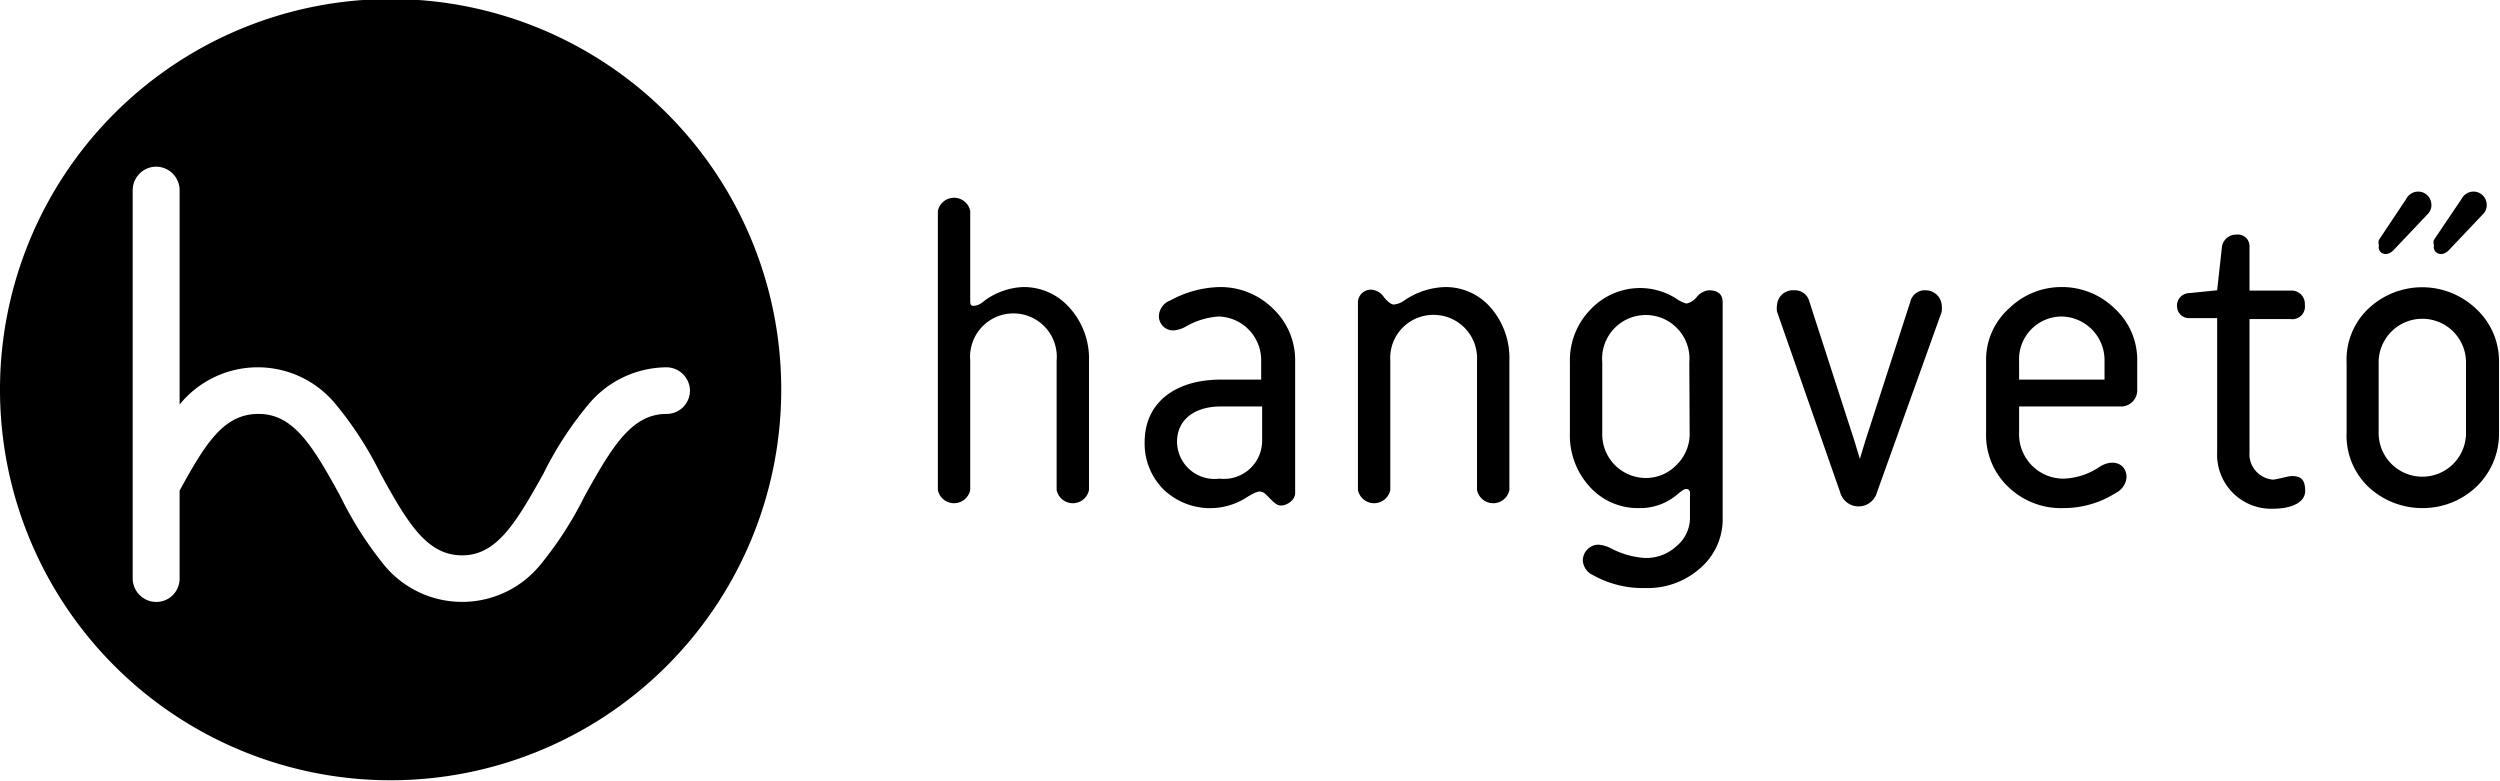 <svg xmlns="http://www.w3.org/2000/svg" viewBox="0 0 77.25 24.14">
  <g id="hangveto">
    <g>
      <path d="M46.1,37.9a2.15,2.15,0,0,0-1.2.43.6.6,0,0,1-.29.15c-.1,0-.14,0-.14-.15V35.55a.51.51,0,0,0-1,0v8.62a.51.51,0,0,0,1,0v-4a1.34,1.34,0,1,1,2.67,0v4a.51.51,0,0,0,1,0v-4a2.34,2.34,0,0,0-.6-1.63A1.88,1.88,0,0,0,46.1,37.9Z" transform="translate(-14.49 -29.03)"/>
      <path d="M52.18,37.9a3.31,3.31,0,0,0-1.52.41.54.54,0,0,0-.36.48.44.44,0,0,0,.45.45.91.91,0,0,0,.4-.13,2.34,2.34,0,0,1,1-.3,1.35,1.35,0,0,1,1.31,1.39v.56H52.21c-1.39,0-2.35.7-2.35,1.93a2,2,0,0,0,.6,1.48,2.08,2.08,0,0,0,2.58.21c.36-.21.43-.22.64,0s.28.27.41.27.42-.14.42-.39V40.2a2.19,2.19,0,0,0-.68-1.63A2.31,2.31,0,0,0,52.18,37.9Zm1.31,4.75a1.18,1.18,0,0,1-1.32,1.17,1.16,1.16,0,0,1-1.31-1.13c0-.7.55-1.1,1.35-1.1h1.28Z" transform="translate(-14.49 -29.03)"/>
      <path d="M59.16,37.9a2.33,2.33,0,0,0-1.27.41.67.67,0,0,1-.33.13c-.07,0-.18-.07-.3-.22a.52.52,0,0,0-.41-.24.4.4,0,0,0-.4.41v5.78a.51.51,0,0,0,1,0v-4a1.33,1.33,0,0,1,1.34-1.41,1.34,1.34,0,0,1,1.34,1.41v4a.51.51,0,0,0,1,0v-4a2.37,2.37,0,0,0-.6-1.66A1.84,1.84,0,0,0,59.16,37.9Z" transform="translate(-14.49 -29.03)"/>
      <path d="M67.29,38a.55.55,0,0,0-.38.22.54.54,0,0,1-.31.19,1.09,1.09,0,0,1-.28-.13,2.08,2.08,0,0,0-1.14-.35,2.11,2.11,0,0,0-1.53.65A2.25,2.25,0,0,0,63,40.23V42.4a2.35,2.35,0,0,0,.63,1.69,2,2,0,0,0,1.5.64,1.77,1.77,0,0,0,1.21-.44c.12-.1.2-.15.25-.15a.11.11,0,0,1,.12.12V45a1.13,1.13,0,0,1-.41.9,1.37,1.37,0,0,1-1,.37,2.62,2.62,0,0,1-1-.28,1,1,0,0,0-.43-.13.49.49,0,0,0-.47.5.53.53,0,0,0,.31.44,3.15,3.15,0,0,0,1.61.4A2.44,2.44,0,0,0,67,46.61,2,2,0,0,0,67.72,45V38.37C67.72,38.12,67.57,38,67.29,38ZM66.7,42.4a1.33,1.33,0,0,1-.41,1,1.31,1.31,0,0,1-.93.4A1.35,1.35,0,0,1,64,42.4V40.23a1.35,1.35,0,1,1,2.69,0Z" transform="translate(-14.49 -29.03)"/>
      <path d="M74,38a.46.46,0,0,0-.48.35l-1.4,4.33-.16.53-.16-.53-1.4-4.33a.46.46,0,0,0-.48-.35.49.49,0,0,0-.52.46.58.58,0,0,0,0,.2l1.95,5.58a.59.59,0,0,0,1.14,0l2-5.58a1,1,0,0,0,0-.2A.5.5,0,0,0,74,38Z" transform="translate(-14.49 -29.03)"/>
      <path d="M78.2,37.9a2.31,2.31,0,0,0-1.63.66,2.13,2.13,0,0,0-.71,1.63v2.22a2.21,2.21,0,0,0,.68,1.66,2.34,2.34,0,0,0,1.71.66,3,3,0,0,0,1.62-.47.59.59,0,0,0,.33-.48c0-.43-.43-.59-.84-.32a2.1,2.1,0,0,1-1.11.36,1.37,1.37,0,0,1-1.37-1.41v-.82H80a.5.5,0,0,0,.53-.52v-.88a2.15,2.15,0,0,0-.7-1.63A2.32,2.32,0,0,0,78.2,37.9Zm1.32,2.86H76.88v-.57a1.32,1.32,0,0,1,1.32-1.38,1.35,1.35,0,0,1,1.32,1.38Z" transform="translate(-14.49 -29.03)"/>
      <path d="M85.31,43.74c-.12,0-.48.11-.59.11A.79.79,0,0,1,84,43V38.89h1.27a.39.39,0,0,0,.44-.44.41.41,0,0,0-.44-.44H84V36.65a.36.36,0,0,0-.41-.37.44.44,0,0,0-.44.36L83,38h0l-.89.09a.38.38,0,0,0-.35.39.37.37,0,0,0,.35.38H83V43a1.67,1.67,0,0,0,1.72,1.75c.57,0,1-.19,1-.55S85.58,43.74,85.31,43.74Z" transform="translate(-14.49 -29.03)"/>
      <path d="M88.45,36.76l1.08-1.14a.38.38,0,0,0,.09-.27.41.41,0,0,0-.41-.4.42.42,0,0,0-.37.23L88,36.44a.25.25,0,0,0,0,.17C87.94,36.84,88.22,37,88.45,36.76Z" transform="translate(-14.49 -29.03)"/>
      <path d="M90.16,36.76l1.08-1.14a.38.38,0,0,0,.09-.27.41.41,0,0,0-.41-.4.42.42,0,0,0-.37.23l-.85,1.26a.25.25,0,0,0,0,.17C89.65,36.84,89.93,37,90.16,36.76Z" transform="translate(-14.49 -29.03)"/>
      <path d="M91,38.57a2.42,2.42,0,0,0-3.33,0A2.17,2.17,0,0,0,87,40.23v2.18a2.19,2.19,0,0,0,.69,1.68,2.44,2.44,0,0,0,1.67.64A2.4,2.4,0,0,0,91,44.08a2.27,2.27,0,0,0,.71-1.67V40.23A2.21,2.21,0,0,0,91,38.57Zm-.31,3.84a1.35,1.35,0,1,1-2.7,0V40.23a1.35,1.35,0,1,1,2.7,0Z" transform="translate(-14.49 -29.03)"/>
      <path d="M26.56,29A12.07,12.07,0,1,0,38.63,41.1,12.06,12.06,0,0,0,26.56,29ZM35.81,41.1a.72.72,0,0,1-.72.72c-1.08,0-1.68,1-2.53,2.53a11.2,11.2,0,0,1-1.38,2.14,3.12,3.12,0,0,1-4.82,0A11.2,11.2,0,0,1,25,44.35c-.86-1.57-1.45-2.53-2.52-2.53s-1.63.89-2.44,2.37v2.72a.72.72,0,0,1-.72.72.73.73,0,0,1-.73-.72v-12a.73.73,0,0,1,.73-.73.73.73,0,0,1,.72.73v6.62l0,0a3.11,3.11,0,0,1,4.83,0,10.9,10.9,0,0,1,1.38,2.14c.86,1.57,1.45,2.52,2.52,2.52s1.66-1,2.51-2.52a10.78,10.78,0,0,1,1.39-2.14,3.16,3.16,0,0,1,2.42-1.15A.73.73,0,0,1,35.81,41.1Z" transform="translate(-14.49 -29.03)"/>
    </g>
  </g>
</svg>
